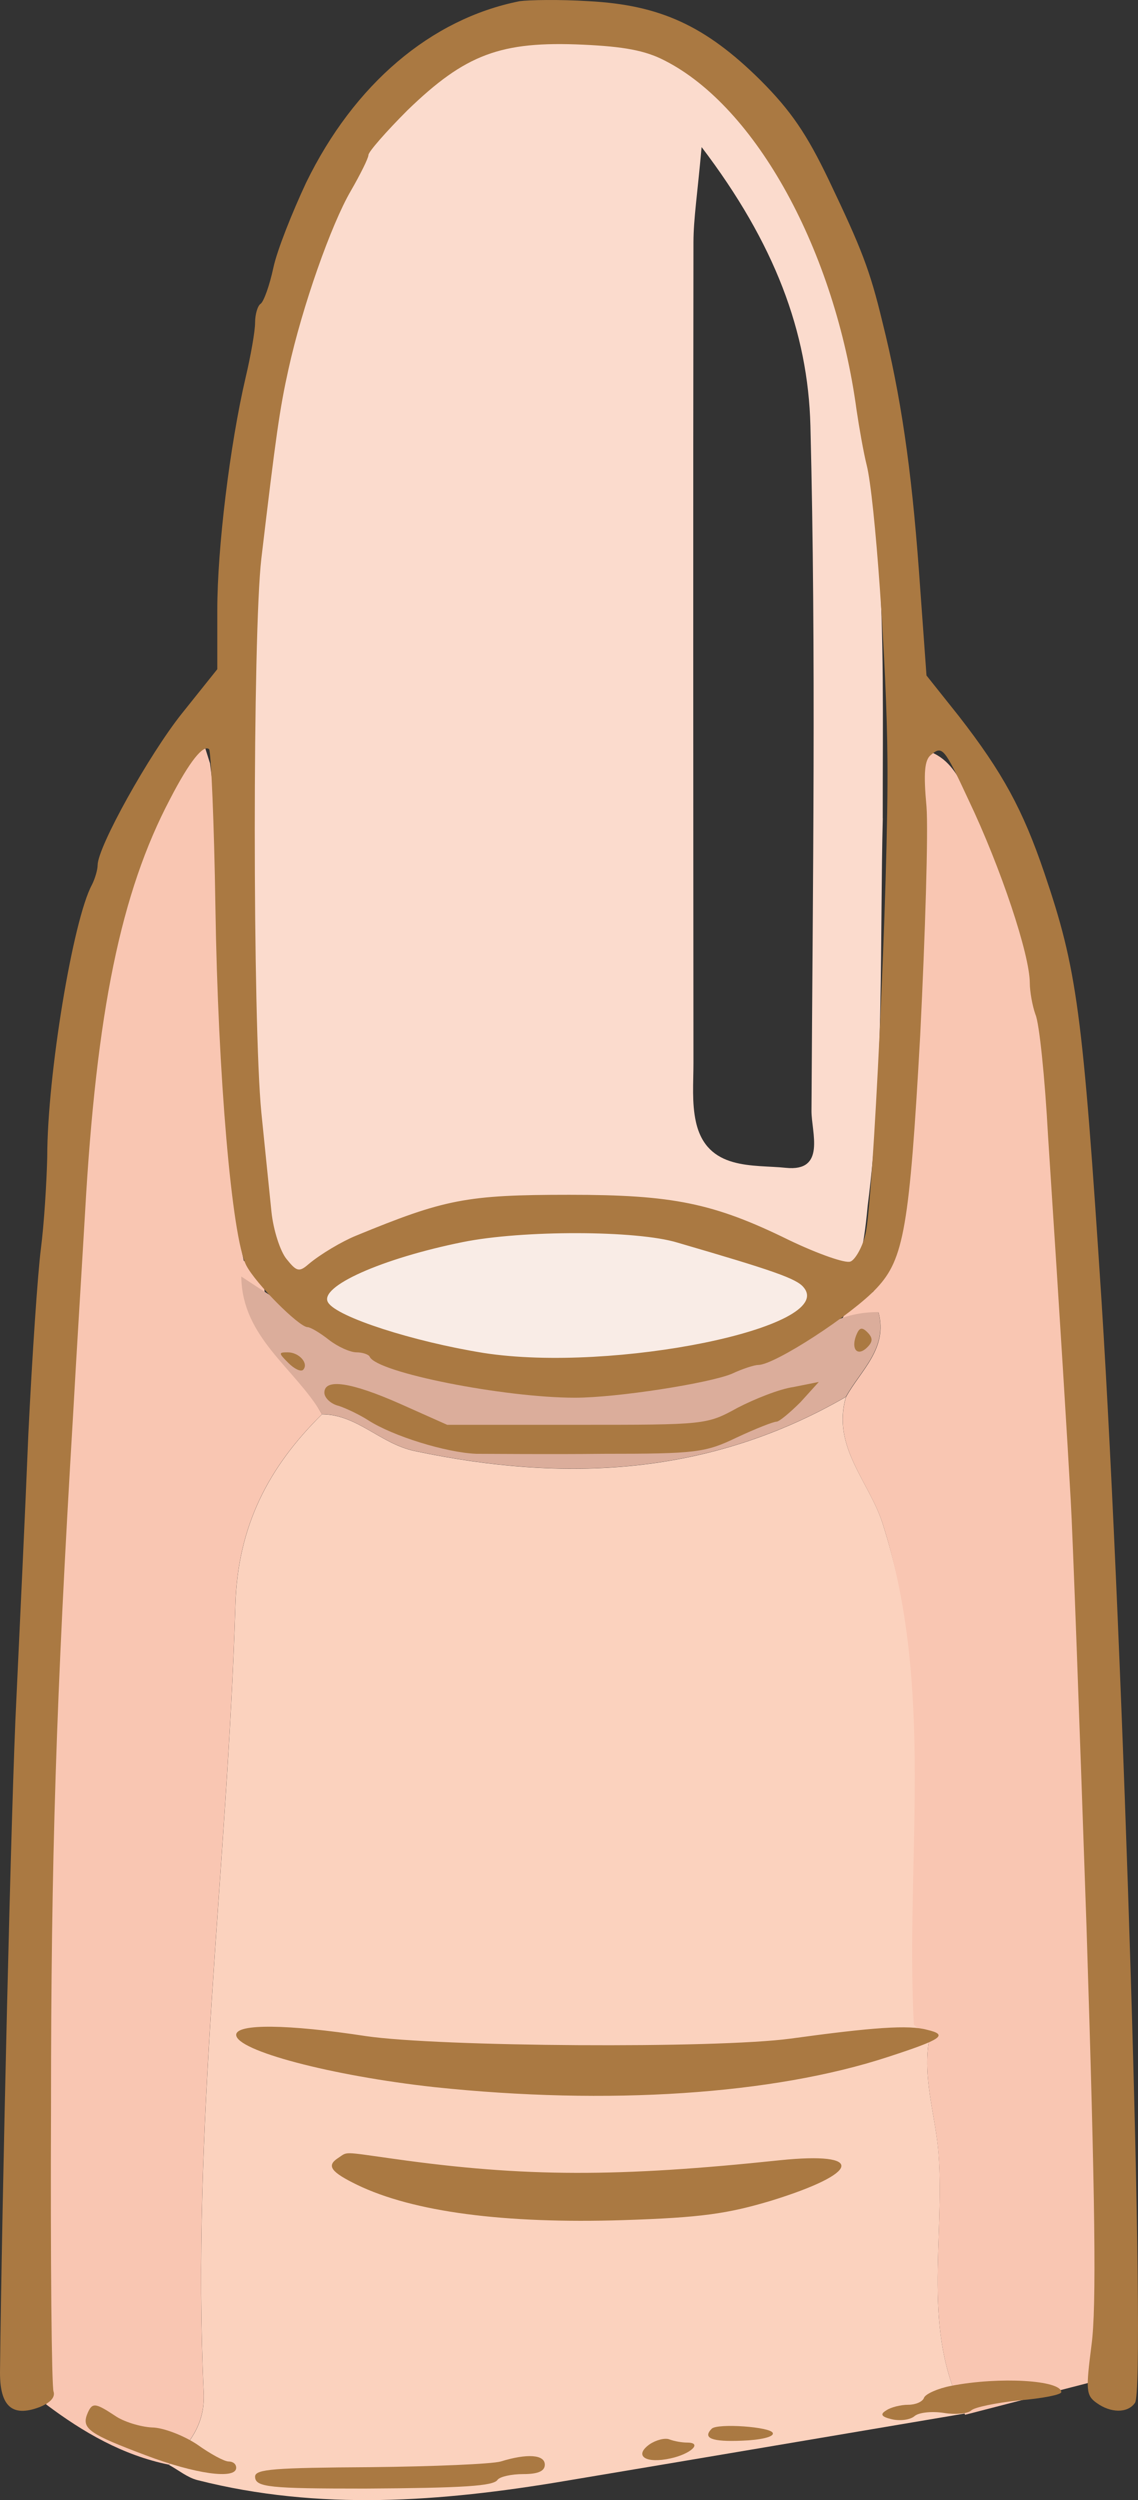 <?xml version="1.0" encoding="UTF-8"?>
<svg id="Layer_1" data-name="Layer 1" xmlns="http://www.w3.org/2000/svg" viewBox="0 0 180.68 396.72">
  <rect x="0" y="0" width="180.68" height="396.72" fill="#333333" stroke="none"/>
  <defs>
    <style>
      .cls-1 {
        fill: #f9ece6;
      }

      .cls-2 {
        fill: #f9c6b2;
      }

      .cls-3 {
        fill: #fbd2be;
      }

      .cls-4 {
        fill: #fbdbcd;
      }

      .cls-5 {
        fill: #aa7942;
      }

      .cls-6 {
        fill: #dbad9b;
      }
    </style>
  </defs>
  <g>
    <path class="cls-3" d="M153.11,382.97s0,.02,0,.02c-21.22,3.58-42.45,7.19-63.68,10.74-19.36,3.25-38.73,4.73-58.06-.18-1.61-.4-3.02-1.59-4.53-2.41,0,0,0-.01,0-.02,3.06-3.22,5.76-6.24,5.51-11.44-1.99-41.82,3.76-83.35,5.03-125.04,.38-12.56,5.31-21.9,13.75-30.22,0,0,0,0,0,0,5.62,.06,9.26,4.69,14.73,5.84,23.93,5.05,46.81,3.9,68.42-8.58,0,0,.02,0,.02,.01-2.28,7.83,3.71,13.44,5.8,19.97,8.4,26.23,6.1,55.27,7.46,81.8,0,0,0,0,0,0-1.18,6.16,.99,12.24,1.45,18.23,1.04,13.74-2.78,28.14,4.11,41.28Z"/>
    <path class="cls-2" d="M140.3,202.05c3.73-31.76-1.9-78.38,7.43-82.72,0,0,0-.01,.02-.01,6.09,2.46,5.15,10.42,11.4,11.19,0,0,0,0,0,0,4.33,5.4,3.75,3.87,4.82,11.47,0,0,0,0,0,0,2.58,37.62,5.91,75.22,7.55,112.89,1.78,40.9,2.09,81.87,2.99,122.81l-21.28,5.5c-7.04-13.19-3.18-27.67-4.23-41.48-.45-5.99-2.62-12.06-1.44-18.22,0,0,0,0,0-.01-.82-.73-1.65-1.46-2.47-2.19,0,0,0,0,0,0-1.36-26.53,3.41-53.37-4.98-79.59-2.1-6.55-8.09-12.17-5.79-20,0,0,0,0,0,0,2.34-4.25,6.72-7.72,5.16-13.46,0,0-5.68,.91-5.68,.91q1.24-2.94,4.81-4.13s1.71-2.94,1.71-2.94Z"/>
    <path class="cls-2" d="M33.35,121.16c3.54,26.55-.14,52.48,5.35,78.89,0,0,3.13,1.99,3.13,1.99,.1,9.73,5.03,15.07,9.29,22.36,0,0,0,.01,0,.01-8.44,8.31-13.37,17.65-13.75,30.21-1.27,41.7-7.02,83.22-5.03,125.04,.25,5.19-2.45,8.22-5.51,11.44,0,0,0,0-.01,0-7.32-1.5-13.6-5.13-19.49-9.56,0,0,0,0,0,0,.95-57.76-2.63-115.89,2.56-173.53,2.19-24.3,1.34-47.54,9.56-70.99,1.91-5.45,6.64-17.24,12.62-19.93l1.28,4.06Z"/>
    <path class="cls-6" d="M51.12,224.41c-4.25-7.29-12.69-12.12-12.81-21.83,0,0,.01-.02,.02-.01,13.37,8.89,26.75,16.47,43.84,17.27,17.25,.81,33.51,.11,48.45-9.19,2.83-1.76,5.66-2.44,8.83-2.45,0,0,.01,0,.01,0,1.55,5.74-2.82,9.2-5.17,13.45,0,0,0,0,0,0-21.61,12.49-44.5,13.64-68.44,8.59-5.48-1.16-9.12-5.78-14.73-5.84,0,0,0,0,0,0Z"/>
    <path class="cls-4" d="M140.16,129.85c-.46,18.12,.21,41.43-2.4,61.47-1.37,14.84-3.05,10.04-11.6,6.74-23.82-9.18-47.26-8.68-71.51,.64-13.2,5.07-9.62,9.25-13.57-7.46-3.65-35.14-3.56-72.02-.41-107.26,1.71-19.18,5.58-40.61,15.31-57.74,7.44-13.11,17.41-19.41,33.8-20.04,17.34-.66,28.02,8.3,35.11,22.14,12.73,24.86,15.03,52.01,15.26,79.41,.06,6.71,0,13.42,0,22.08ZM111.41,23.37s-.02,0-.02,0c-.67,7.53-1.28,11.31-1.29,15.08-.06,43.4-.03,86.81,0,130.21,0,3.13-.28,6.36,.39,9.36,1.73,7.8,9.16,6.75,14.26,7.29,6.47,.68,4.07-5.69,4.09-9.02,.2-36.24,.74-72.51-.17-108.73-.38-14.86-5.67-28.96-17.26-44.2Z"/>
    <path class="cls-1" d="M53.69,203.47c24.94-11.67,52.36-11.61,77.01-.27,0,0-1.44,4.11-1.44,4.11-14.52,14.76-63.45,14.19-79.72-.74,0,0,4.14-3.1,4.15-3.1Z"/>
    <path class="cls-2" d="M32.06,122.2c.43-.34,.86-.69,1.28-1.03-.31,.46-.62,.92-.93,1.38,0,0-.35-.35-.35-.35Z"/>
  </g>
  <g>
    <path class="cls-5" d="M82.5,.19c-14.1,2.8-26.3,13.2-33.9,28.8-2.2,4.7-4.6,10.7-5.2,13.5s-1.5,5.3-2,5.7c-.5,.3-.9,1.7-.9,3,0,1.4-.7,5.3-1.5,8.7-2.5,10.7-4.5,27.1-4.5,36.9v9.4l-5.6,7c-5.2,6.5-13.4,21.2-13.4,24.1,0,.7-.4,2.1-.9,3.1-3,5.5-7.1,30.2-7.1,43.2-.1,4.1-.5,10.6-1,14.5-.5,3.8-1.4,17.1-2,29.5-.5,12.4-1.4,31.3-1.9,42-.8,15.3-2.3,79.8-2.6,106.9,0,5.3,1.9,7.1,6.2,5.5,1.8-.7,2.6-1.6,2.3-2.5-.3-.8-.5-21-.4-44.9,0-39.8,.8-64.8,3.5-110,.5-9.1,1.4-23.5,1.9-32.1,1.8-32,5.7-50.9,13.5-65.7,3.1-6,5.3-8.7,6.2-7.9,.3,.4,.8,11.6,1,25,.4,26.7,2.6,52.4,4.9,56.9,1.5,2.9,8.3,9.7,9.7,9.8,.5,0,2,.9,3.4,2s3.4,2,4.4,2c.9,0,1.9,.3,2.1,.7,1.1,2.5,21.3,6.5,32.6,6.5,6.7,0,21.3-2.3,24.9-3.8,1.7-.8,3.6-1.4,4.2-1.4,2.6,0,14.9-8,18.8-12.2,4.3-4.6,5.2-9.6,6.9-40.1,.8-16.1,1.3-32.4,1-36.3-.5-5.4-.3-7.4,.7-8.2,1.8-1.5,2.1-1.2,6,7.2,5.1,10.7,9.7,24.5,9.7,29,0,1.3,.4,3.6,.9,5,.6,1.3,1.5,10,2,19.3,2,30.7,3.1,48.7,3.6,57.8,.3,4.9,1.4,35.3,2.5,67.5,1.4,43.9,1.6,60.6,.8,66.5-.9,7.1-.9,8,.8,9.2,2.2,1.6,4.9,1.7,6.1,0,1.8-2.3-1.8-119.6-5.3-174.7-3-46.3-3.9-52.8-9.1-68.1-3.4-10-6.6-15.9-13.6-24.9l-5.1-6.4-1.2-16.6c-1.2-16.4-2.9-27.9-5.8-39.5-2-8.3-3.3-11.6-8.5-22.5-3.5-7.3-6-11-10.9-15.9C112,4.09,104.8,.79,93.5,.19c-4.7-.3-9.6-.2-11,0Zm23,9.4c14.6,7.4,27.1,30.3,30.5,55.5,.4,2.7,1.1,6.7,1.6,8.7,1.3,5.1,3.2,31.7,3.3,46.8,.2,18.7-2.3,70.9-3.5,75.3-.5,2.1-1.7,4.1-2.4,4.3-.8,.3-5.1-1.2-9.7-3.4-12-5.9-18.5-7.2-34.9-7.2s-19.8,.7-33.9,6.5c-2.2,.9-5.6,2.9-7.5,4.5-1.5,1.3-1.9,1.2-3.5-.8-1-1.2-2.1-4.6-2.4-7.5-.3-2.8-1-9.9-1.6-15.7-1.4-14.2-1.4-76.1,0-88,2.3-19.4,2.9-23.7,4.3-30,2.2-10,6.8-23,9.9-28.3,1.5-2.6,2.8-5.2,2.8-5.7s2.8-3.7,6.2-7.1c9.2-8.9,14.8-11,27.9-10.4,6.4,.3,9.8,.9,12.9,2.5Zm2.1,187.6c15.1,4.4,18.9,5.7,20,7.1,5.3,6.3-30.2,13.6-50.8,10.4-11.2-1.8-23.3-5.7-24.7-8-1.6-2.5,8.5-7,21.4-9.6,9.4-1.9,27.6-1.9,34.1,.1Z"/>
    <path class="cls-5" d="M135.9,211.99c-.8,2.2,.3,3.3,1.8,1.8,.9-.9,.9-1.5,0-2.4s-1.3-.7-1.8,.6Z"/>
    <path class="cls-5" d="M45.8,216.29c.9,.9,1.9,1.4,2.3,1.1,1-1-.6-2.8-2.4-2.8-1.5,0-1.5,.1,.1,1.7Z"/>
    <path class="cls-5" d="M51.5,220.99c0,.8,1,1.8,2.3,2.1,1.2,.4,3.3,1.4,4.7,2.3,3.9,2.5,12.3,5.1,17.1,5.3,2.4,0,11.5,.1,20.2,0,14.8,0,16.2-.2,21.2-2.6,3-1.4,5.8-2.5,6.3-2.5,.4,0,2.1-1.4,3.8-3.1l2.9-3.2-4,.8c-2.2,.3-6.2,1.9-8.9,3.3-4.9,2.7-5.1,2.7-25.5,2.7h-20.6l-7.4-3.3c-7.9-3.5-12.1-4.1-12.1-1.8Z"/>
    <path class="cls-5" d="M37.5,322.89c0,2.5,15.1,6.5,31.5,8.3,27.5,2.9,53.7,1.2,72-4.8,8.6-2.8,9.6-3.5,6.2-4.3-2.9-.8-8.6-.4-21.7,1.4-11.9,1.6-55.8,1.3-67.4-.4-12.4-1.9-20.6-2-20.6-.2Z"/>
    <path class="cls-5" d="M53.6,342.49c-1.8,1.2-1,2.2,3.1,4.2,8.9,4.3,23.3,6.2,42.3,5.6,12.3-.4,16.5-1,23.5-3.1,14.2-4.4,14.9-7.8,1.3-6.4-25.6,2.7-40.5,2.7-61.1-.2-8.6-1.2-7.4-1.2-9.1-.1Z"/>
    <path class="cls-5" d="M151,378.59c-2.1,.4-4.1,1.3-4.3,1.9s-1.3,1.1-2.5,1.1-2.8,.4-3.5,.9c-1,.6-.8,1,.9,1.4,1.3,.3,2.9,.1,3.6-.5s2.8-.8,4.7-.5c1.8,.3,3.8,.1,4.3-.4s3.9-1.2,7.6-1.6c3.7-.3,6.7-.9,6.7-1.3,0-1.9-9.8-2.5-17.5-1Z"/>
    <path class="cls-5" d="M13.8,383.19c-.8,2.2,.5,3.1,9.3,6.4,7.9,3,14.4,3.9,14.4,2,0-.6-.5-1-1.2-1s-2.9-1.2-5-2.7c-2.1-1.4-5.4-2.7-7.2-2.7-1.8-.1-4.5-.9-5.9-1.9-3.2-2.1-3.6-2.1-4.4-.1Z"/>
    <path class="cls-5" d="M113,385.39c-1.5,1.5,0,2.1,4.8,1.9,2.9-.1,5.1-.6,4.9-1.2-.2-1-8.8-1.6-9.7-.7Z"/>
    <path class="cls-5" d="M103.1,387.89c-2.5,1.8-.6,3.1,3.4,2.2,3.2-.7,5.1-2.5,2.6-2.5-.8,0-2-.2-2.8-.5-.7-.3-2.2,.1-3.2,.8Z"/>
    <path class="cls-5" d="M79.5,390.59c-1.4,.4-10.7,.8-20.7,.9-15.2,.1-18.3,.3-18.3,1.5,0,1.7,2.3,1.9,17.5,1.9,15.6-.1,20.4-.4,21-1.4,.4-.5,2.2-.9,4.1-.9,2.4,0,3.4-.5,3.4-1.5,0-1.6-2.8-1.8-7-.5Z"/>
  </g>
</svg>